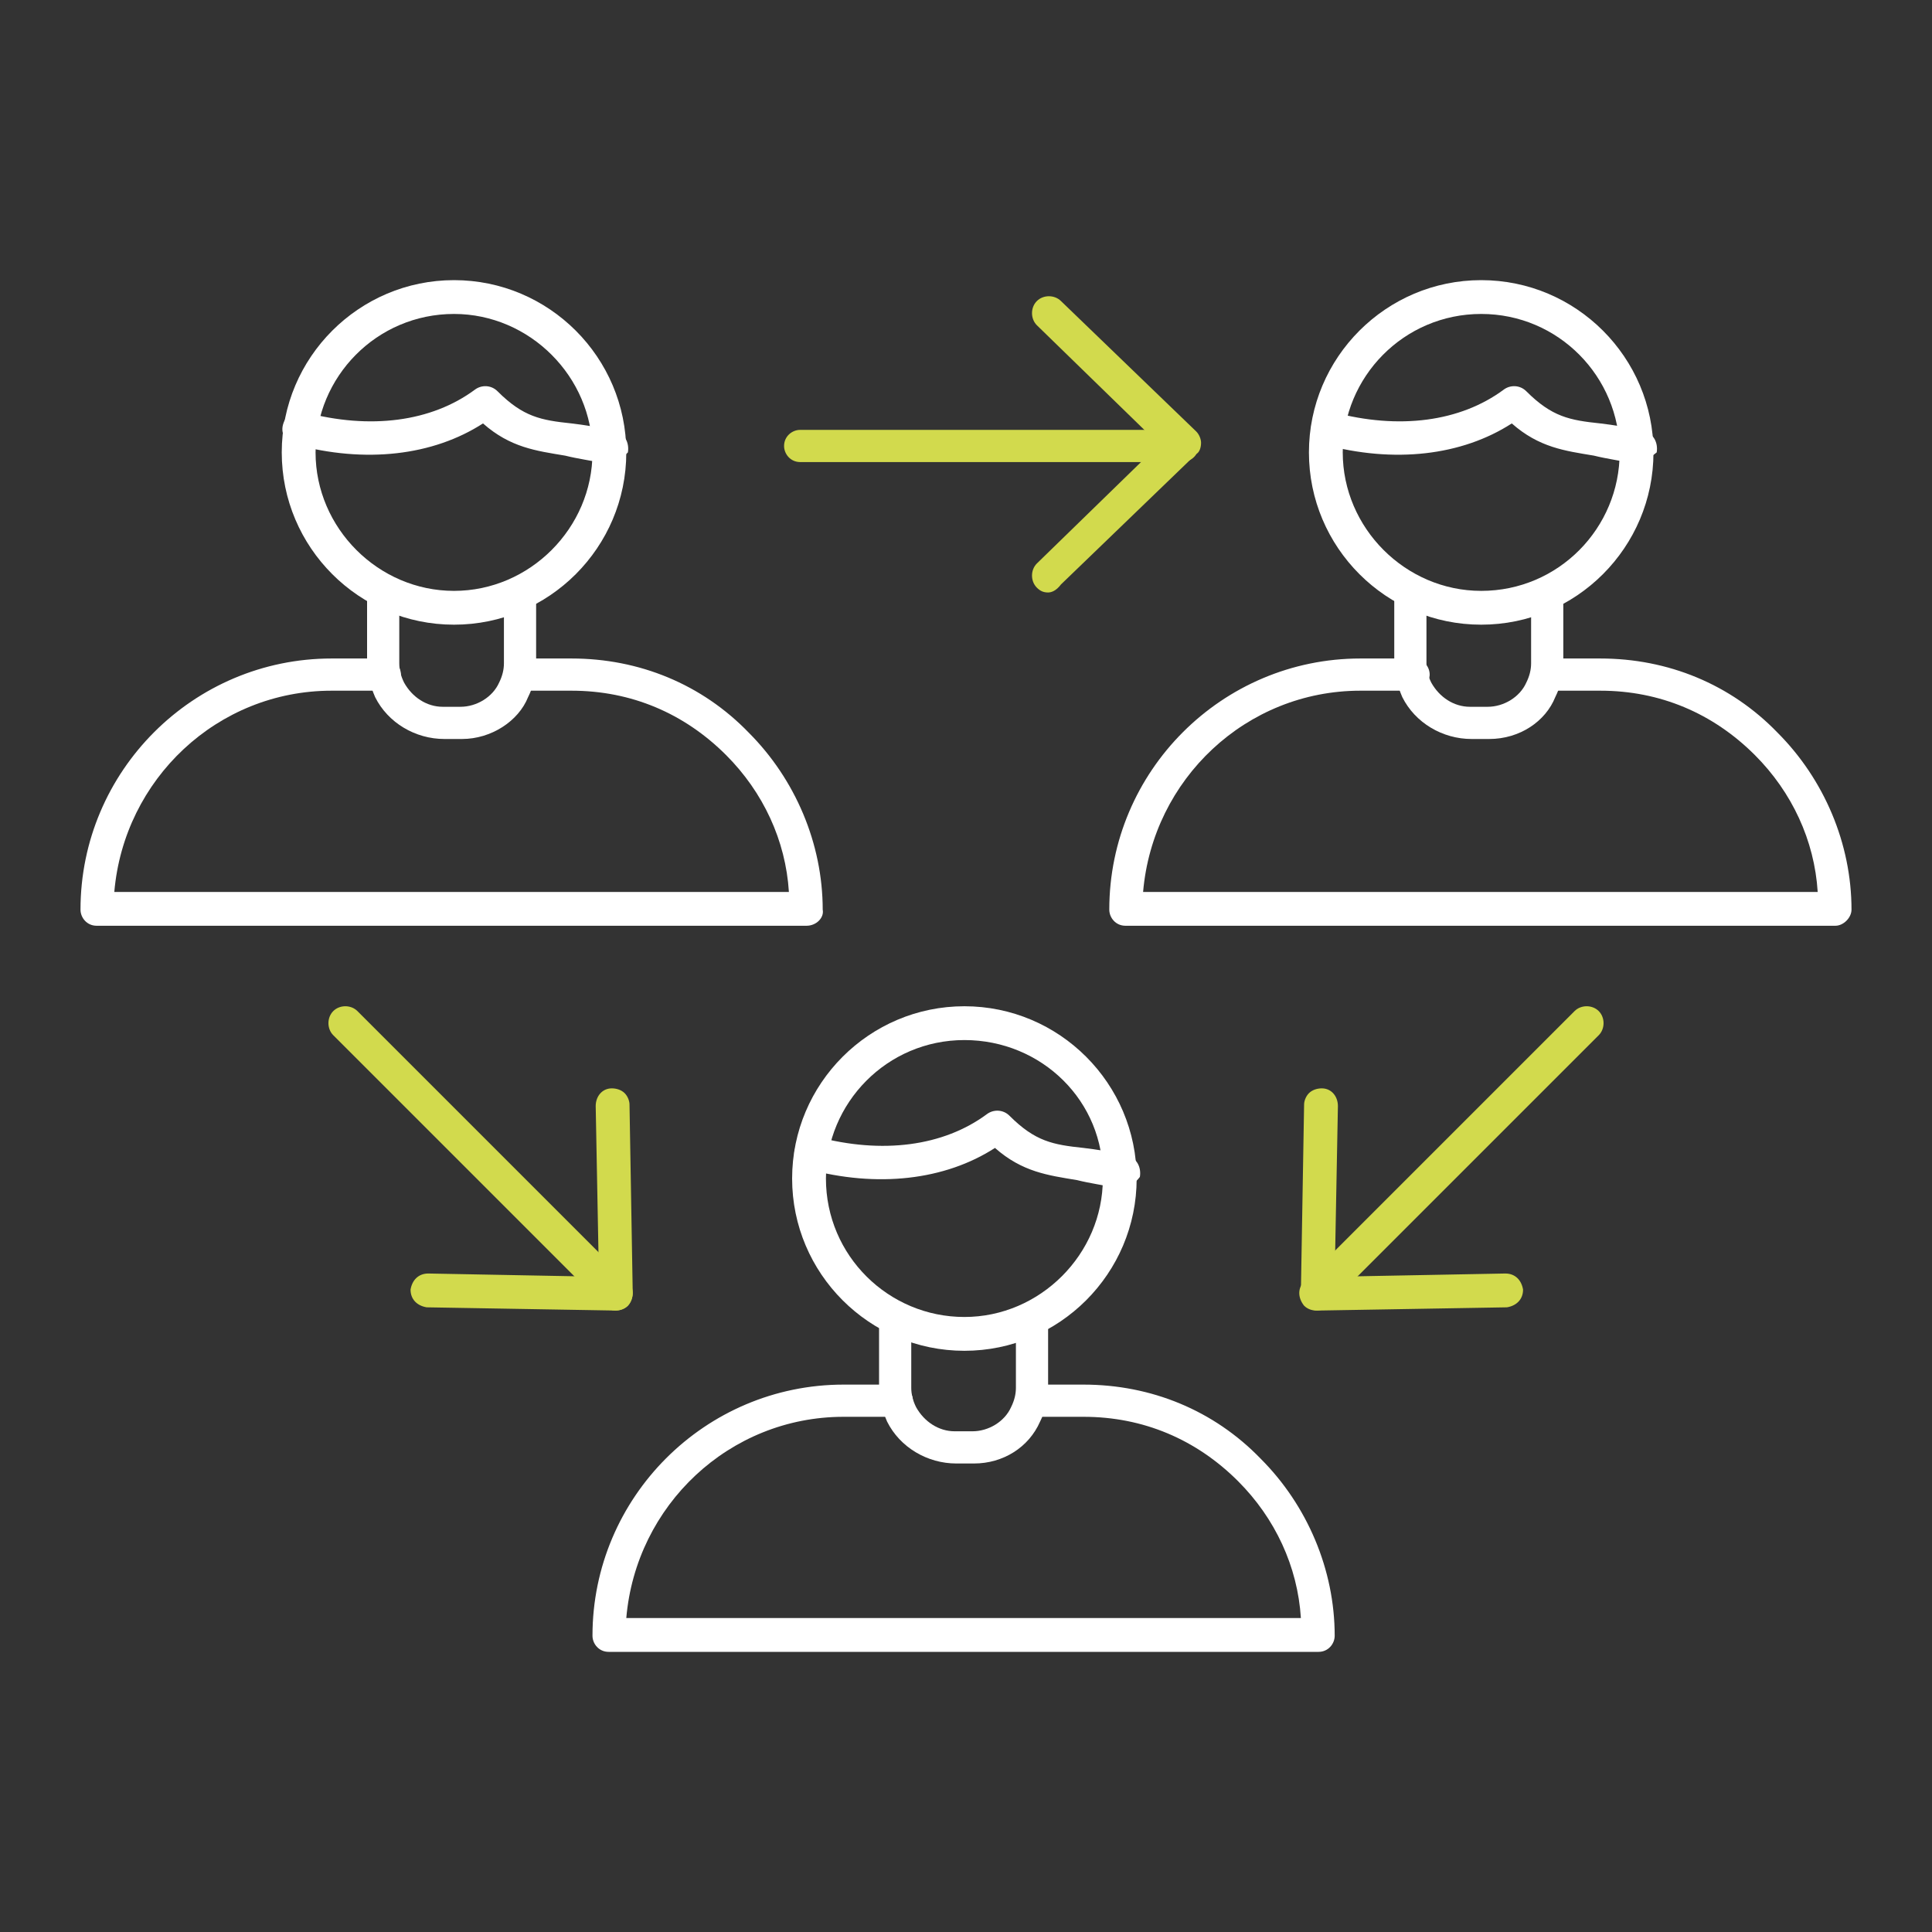 <svg xmlns="http://www.w3.org/2000/svg" xmlns:xlink="http://www.w3.org/1999/xlink" id="Calque_1" x="0px" y="0px" viewBox="0 0 120 120" style="enable-background:new 0 0 120 120;" xml:space="preserve"><rect x="0" y="0" width="120" height="120" fill="#333333" stroke="none"/><style type="text/css">	.st0{fill:#FFFFFF;}	.st1{fill:#D2DA4D;}</style><g>	<g>		<g>			<g>				<path class="st0" d="M50.1,57.5H6c-0.6,0-1-0.5-1-1c0-8.6,7-15.6,15.6-15.6h3.3c0.6,0,1,0.5,1,1s-0.5,1-1,1h-3.3     c-7.1,0-12.9,5.5-13.5,12.5H49c-0.2-3.2-1.6-6.2-3.9-8.5c-2.6-2.6-5.9-4-9.6-4h-3.1c-0.6,0-1-0.5-1-1s0.5-1,1-1h3.1     c4.2,0,8.1,1.6,11,4.6c2.9,2.9,4.6,6.9,4.6,11C51.2,57,50.7,57.5,50.1,57.5z"></path>			</g>		</g>		<g>			<g>				<g>					<path class="st0" d="M28.2,38.8c-5.9,0-10.7-4.8-10.7-10.7s4.8-10.7,10.7-10.7c5.9,0,10.7,4.8,10.7,10.7S34.1,38.8,28.2,38.8z       M28.2,19.5c-4.8,0-8.6,3.9-8.6,8.6s3.9,8.6,8.6,8.6s8.6-3.9,8.6-8.6S32.9,19.5,28.2,19.5z"></path>				</g>			</g>			<g>				<g>					<path class="st0" d="M28.7,45.9h-1.1c-1.8,0-3.5-1-4.3-2.6c-0.3-0.7-0.5-1.4-0.5-2.1v-4.3c0-0.6,0.5-1,1-1c0.6,0,1,0.5,1,1v4.3      c0,0.4,0.1,0.8,0.3,1.2c0.5,0.9,1.4,1.5,2.4,1.5h1.1c1,0,2-0.6,2.4-1.5c0.2-0.4,0.3-0.8,0.3-1.2v-4.3c0-0.6,0.5-1,1-1      s1,0.5,1,1v4.3c0,0.8-0.2,1.5-0.5,2.1C32.2,44.8,30.5,45.9,28.7,45.9z"></path>				</g>			</g>			<g>				<g>					<path class="st0" d="M37.8,28.8c-0.1,0-0.2,0-0.2,0c-0.9-0.2-1.7-0.3-2.5-0.5c-1.8-0.3-3.4-0.5-5.1-2c-3.1,2-7.3,2.5-11.7,1.3      c-0.6-0.2-0.9-0.7-0.7-1.3c0.2-0.6,0.7-0.9,1.3-0.7c4.1,1.1,7.9,0.6,10.6-1.4c0.4-0.3,1-0.3,1.4,0.1c1.6,1.6,2.7,1.8,4.6,2      c0.8,0.1,1.6,0.2,2.7,0.5c0.6,0.1,0.9,0.7,0.8,1.3C38.7,28.4,38.3,28.8,37.8,28.8z"></path>				</g>			</g>		</g>	</g>	<g>		<g>			<g>				<path class="st0" d="M114,57.5H69.9c-0.6,0-1-0.5-1-1c0-8.6,7-15.6,15.6-15.6h3.3c0.6,0,1,0.5,1,1s-0.5,1-1,1h-3.3     c-7.1,0-12.9,5.5-13.5,12.5h41.9c-0.2-3.2-1.6-6.2-3.9-8.5c-2.6-2.6-5.9-4-9.6-4h-3.1c-0.6,0-1-0.5-1-1s0.5-1,1-1h3.1     c4.2,0,8.1,1.6,11,4.6c2.9,2.9,4.6,6.9,4.6,11C115,57,114.5,57.5,114,57.5z"></path>			</g>		</g>		<g>			<g>				<g>					<path class="st0" d="M92,38.8c-5.9,0-10.7-4.8-10.7-10.7S86.1,17.4,92,17.4c5.9,0,10.7,4.8,10.7,10.7S97.9,38.8,92,38.8z       M92,19.5c-4.8,0-8.6,3.9-8.6,8.6s3.9,8.6,8.6,8.6c4.8,0,8.6-3.9,8.6-8.6S96.8,19.5,92,19.5z"></path>				</g>			</g>			<g>				<g>					<path class="st0" d="M92.5,45.9h-1.1c-1.8,0-3.5-1-4.3-2.6c-0.3-0.7-0.5-1.4-0.5-2.1v-4.3c0-0.6,0.5-1,1-1s1,0.5,1,1v4.3      c0,0.4,0.1,0.8,0.3,1.2c0.5,0.9,1.4,1.5,2.4,1.5h1.1c1,0,2-0.6,2.4-1.5c0.2-0.4,0.3-0.8,0.3-1.2v-4.3c0-0.6,0.5-1,1-1      c0.6,0,1,0.5,1,1v4.3c0,0.8-0.2,1.5-0.5,2.1C96,44.8,94.4,45.9,92.5,45.9z"></path>				</g>			</g>			<g>				<g>					<path class="st0" d="M101.7,28.8c-0.1,0-0.2,0-0.2,0c-0.9-0.2-1.7-0.3-2.5-0.5c-1.8-0.3-3.4-0.5-5.1-2c-3.1,2-7.3,2.5-11.7,1.3      c-0.6-0.2-0.9-0.7-0.7-1.3c0.2-0.6,0.7-0.9,1.3-0.7c4.1,1.1,7.9,0.6,10.6-1.4c0.4-0.3,1-0.3,1.4,0.1c1.6,1.6,2.7,1.8,4.6,2      c0.8,0.1,1.6,0.2,2.7,0.5c0.6,0.1,0.9,0.7,0.8,1.3C102.5,28.4,102.1,28.8,101.7,28.8z"></path>				</g>			</g>		</g>	</g>	<g>		<g>			<g>				<path class="st0" d="M81.9,102.6H37.8c-0.6,0-1-0.5-1-1c0-8.6,7-15.6,15.6-15.6h3.3c0.6,0,1,0.5,1,1c0,0.6-0.5,1-1,1h-3.3     c-7.1,0-12.9,5.5-13.5,12.5h41.9c-0.2-3.2-1.6-6.2-3.9-8.5c-2.6-2.6-5.9-4-9.6-4h-3.1c-0.6,0-1-0.5-1-1c0-0.6,0.5-1,1-1h3.1     c4.2,0,8.1,1.6,11,4.6c2.9,2.9,4.6,6.9,4.6,11C82.9,102.1,82.5,102.6,81.9,102.6z"></path>			</g>		</g>		<g>			<g>				<g>					<path class="st0" d="M59.9,83.9c-5.9,0-10.7-4.8-10.7-10.7c0-5.9,4.8-10.7,10.7-10.7s10.7,4.8,10.7,10.7      C70.6,79.1,65.8,83.9,59.9,83.9z M59.9,64.6c-4.8,0-8.6,3.9-8.6,8.6c0,4.8,3.9,8.6,8.6,8.6s8.6-3.9,8.6-8.6      C68.6,68.4,64.7,64.6,59.9,64.6z"></path>				</g>			</g>			<g>				<g>					<path class="st0" d="M60.5,90.9h-1.1c-1.8,0-3.5-1-4.3-2.6c-0.3-0.7-0.5-1.4-0.5-2.1v-4.3c0-0.6,0.5-1,1-1c0.6,0,1,0.5,1,1v4.3      c0,0.4,0.1,0.8,0.3,1.2c0.5,0.9,1.4,1.5,2.4,1.5h1.1c1,0,2-0.6,2.4-1.5c0.2-0.4,0.3-0.8,0.3-1.2v-4.3c0-0.6,0.5-1,1-1      c0.6,0,1,0.5,1,1v4.3c0,0.8-0.2,1.5-0.5,2.1C63.9,89.9,62.3,90.9,60.5,90.9z"></path>				</g>			</g>			<g>				<g>					<path class="st0" d="M69.6,73.8c-0.1,0-0.2,0-0.2,0c-0.9-0.2-1.7-0.3-2.5-0.5c-1.8-0.3-3.4-0.5-5.1-2c-3.1,2-7.3,2.5-11.7,1.3      c-0.6-0.2-0.9-0.7-0.7-1.3c0.2-0.6,0.7-0.9,1.3-0.7c4.1,1.1,7.9,0.6,10.6-1.4c0.4-0.3,1-0.3,1.4,0.1c1.6,1.6,2.7,1.8,4.6,2      c0.8,0.1,1.6,0.2,2.7,0.5c0.6,0.1,0.9,0.7,0.8,1.3C70.5,73.5,70.1,73.8,69.6,73.8z"></path>				</g>			</g>		</g>	</g>	<g>		<g>			<g>				<path class="st1" d="M65.1,36.8c-0.3,0-0.5-0.1-0.7-0.3c-0.4-0.4-0.4-1.1,0-1.5l7.6-7.4l-7.6-7.4c-0.4-0.4-0.4-1.1,0-1.5     c0.4-0.4,1.1-0.4,1.5,0l8.4,8.1c0.2,0.2,0.3,0.5,0.3,0.7c0,0.3-0.1,0.6-0.3,0.7l-8.4,8.1C65.6,36.7,65.3,36.8,65.1,36.8z"></path>			</g>		</g>		<g>			<g>				<path class="st1" d="M73.4,28.7H49.7c-0.6,0-1-0.5-1-1c0-0.6,0.5-1,1-1h23.7c0.6,0,1,0.5,1,1C74.5,28.2,74,28.7,73.4,28.7z"></path>			</g>		</g>	</g>	<g>		<g>			<g>				<path class="st1" d="M81.3,67.9c0.2-0.2,0.5-0.3,0.8-0.3c0.6,0,1,0.5,1,1.1l-0.2,10.6l10.6-0.2c0.6,0,1,0.4,1.1,1     c0,0.6-0.4,1-1,1.1l-11.7,0.2c-0.3,0-0.6-0.1-0.8-0.3c-0.2-0.2-0.3-0.5-0.3-0.8L81,68.6C81,68.4,81.1,68.1,81.3,67.9z"></path>			</g>		</g>		<g>			<g>				<path class="st1" d="M81,79.6l16.8-16.8c0.4-0.4,1.1-0.4,1.5,0c0.4,0.4,0.4,1.1,0,1.5L82.5,81.1c-0.4,0.4-1.1,0.4-1.5,0     C80.6,80.6,80.6,80,81,79.6z"></path>			</g>		</g>	</g>	<g>		<g>			<g>				<path class="st1" d="M38.8,67.9c-0.2-0.2-0.5-0.3-0.8-0.3c-0.6,0-1,0.5-1,1.1l0.2,10.6l-10.6-0.2c-0.6,0-1,0.4-1.1,1     c0,0.6,0.4,1,1,1.1l11.7,0.2c0.3,0,0.6-0.1,0.8-0.3c0.2-0.2,0.3-0.5,0.3-0.8l-0.2-11.7C39.1,68.4,39,68.1,38.8,67.9z"></path>			</g>		</g>		<g>			<g>				<path class="st1" d="M39,79.6L22.2,62.8c-0.4-0.4-1.1-0.4-1.5,0c-0.4,0.4-0.4,1.1,0,1.5l16.8,16.8c0.4,0.4,1.1,0.4,1.5,0     C39.4,80.6,39.4,80,39,79.6z"></path>			</g>		</g>	</g></g></svg>
